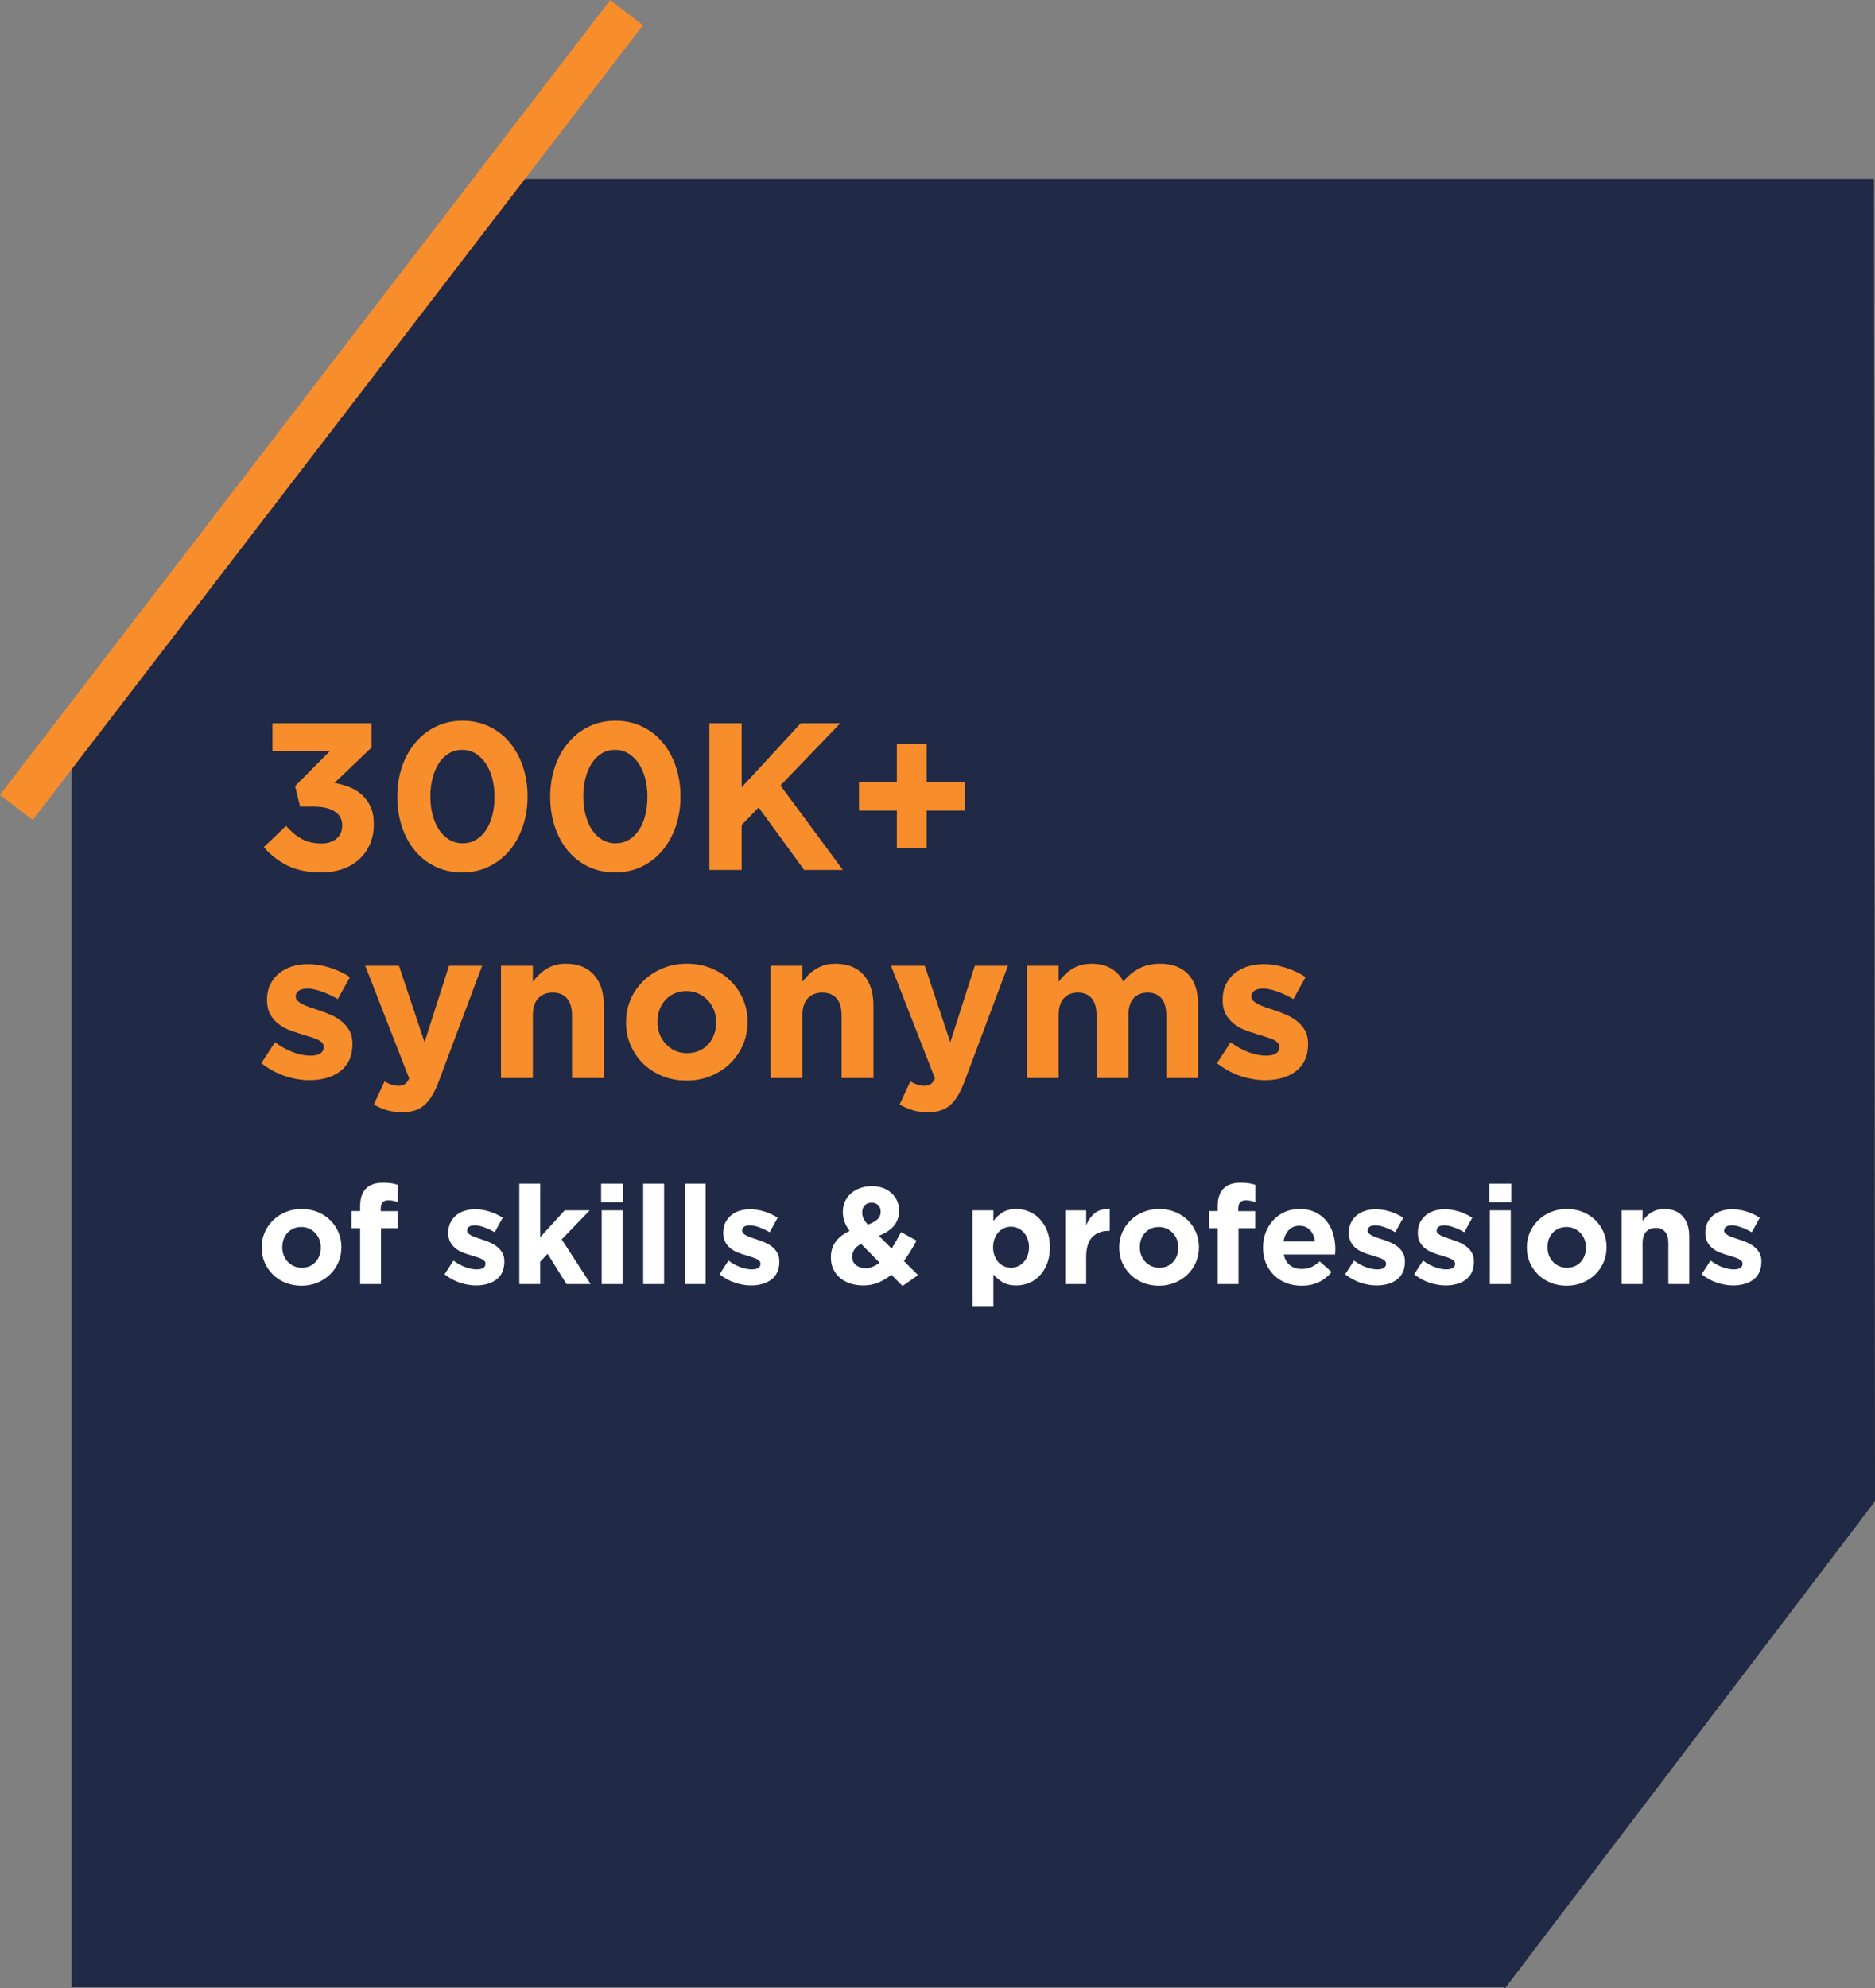 <?xml version="1.0" encoding="UTF-8"?>
<svg xmlns="http://www.w3.org/2000/svg" xmlns:xlink="http://www.w3.org/1999/xlink" width="1000" zoomAndPan="magnify" viewBox="0 0 750 795" height="1060" preserveAspectRatio="xMidYMid meet" version="1.0">
  <rect x="0" y="0" width="750" height="795" fill="#808080" stroke="none"/>
  <defs>
    <g></g>
    <clipPath id="9869e27d39">
      <path d="M 28.668 71.551 L 750 71.551 L 750 795 L 28.668 795 Z M 28.668 71.551 " clip-rule="nonzero"></path>
    </clipPath>
    <clipPath id="0cb4cd0e07">
      <path d="M 189.414 71.551 L 28.668 283.047 L 28.668 794.695 L 601.555 794.695 L 601.555 794.598 L 602.09 795.004 L 750.004 600.34 L 750.004 600.305 L 749.586 71.551 Z M 189.414 71.551 " clip-rule="nonzero"></path>
    </clipPath>
  </defs>
  <g clip-path="url(#9869e27d39)">
    <g clip-path="url(#0cb4cd0e07)">
      <path fill="#202945" d="M 28.668 71.551 L 750 71.551 L 750 795.273 L 28.668 795.273 Z M 28.668 71.551 " fill-opacity="1" fill-rule="nonzero"></path>
    </g>
  </g>
  <path stroke-linecap="butt" transform="matrix(0.457, -0.595, 0.595, 0.457, -0.001, 317.844)" fill="none" stroke-linejoin="miter" d="M -0.003 10.999 L 534.145 10.997 " stroke="#f88d2b" stroke-width="22" stroke-opacity="1" stroke-miterlimit="4"></path>
  <g fill="#f88d2b" fill-opacity="1">
    <g transform="translate(102.357, 347.875)">
      <g>
        <path d="M 26.062 1 C 20.75 1 16.234 0.066 12.516 -1.797 C 8.805 -3.672 5.695 -6.117 3.188 -9.141 L 12.062 -17.594 C 14.07 -15.301 16.18 -13.555 18.391 -12.359 C 20.598 -11.16 23.211 -10.562 26.234 -10.562 C 28.691 -10.562 30.688 -11.203 32.219 -12.484 C 33.758 -13.766 34.531 -15.5 34.531 -17.688 L 34.531 -17.844 C 34.531 -20.25 33.52 -22.094 31.5 -23.375 C 29.488 -24.664 26.672 -25.312 23.047 -25.312 L 17.688 -25.312 L 15.672 -33.516 L 29.672 -47.594 L 6.625 -47.594 L 6.625 -58.656 L 46.25 -58.656 L 46.25 -48.938 L 31.422 -34.781 C 33.43 -34.438 35.375 -33.898 37.25 -33.172 C 39.125 -32.453 40.801 -31.445 42.281 -30.156 C 43.758 -28.875 44.941 -27.27 45.828 -25.344 C 46.723 -23.414 47.172 -21.082 47.172 -18.344 L 47.172 -18.188 C 47.172 -15.395 46.68 -12.836 45.703 -10.516 C 44.734 -8.191 43.336 -6.164 41.516 -4.438 C 39.703 -2.707 37.484 -1.367 34.859 -0.422 C 32.234 0.523 29.301 1 26.062 1 Z M 26.062 1 "></path>
      </g>
    </g>
  </g>
  <g fill="#f88d2b" fill-opacity="1">
    <g transform="translate(154.39, 347.875)">
      <g>
        <path d="M 30.5 1 C 26.594 1 23.031 0.234 19.812 -1.297 C 16.602 -2.836 13.867 -4.961 11.609 -7.672 C 9.348 -10.379 7.602 -13.578 6.375 -17.266 C 5.145 -20.953 4.531 -24.914 4.531 -29.156 L 4.531 -29.328 C 4.531 -33.578 5.156 -37.547 6.406 -41.234 C 7.664 -44.922 9.441 -48.129 11.734 -50.859 C 14.023 -53.598 16.773 -55.75 19.984 -57.312 C 23.191 -58.875 26.754 -59.656 30.672 -59.656 C 34.523 -59.656 38.055 -58.883 41.266 -57.344 C 44.484 -55.812 47.223 -53.691 49.484 -50.984 C 51.742 -48.273 53.5 -45.078 54.75 -41.391 C 56.008 -37.703 56.641 -33.738 56.641 -29.5 L 56.641 -29.328 C 56.641 -25.078 56.008 -21.109 54.75 -17.422 C 53.5 -13.742 51.727 -10.535 49.438 -7.797 C 47.145 -5.055 44.395 -2.906 41.188 -1.344 C 37.977 0.219 34.414 1 30.5 1 Z M 30.672 -10.641 C 32.629 -10.641 34.391 -11.098 35.953 -12.016 C 37.516 -12.941 38.852 -14.227 39.969 -15.875 C 41.082 -17.52 41.93 -19.473 42.516 -21.734 C 43.109 -24.004 43.406 -26.477 43.406 -29.156 L 43.406 -29.328 C 43.406 -32.004 43.098 -34.473 42.484 -36.734 C 41.867 -39.004 40.988 -40.977 39.844 -42.656 C 38.695 -44.332 37.328 -45.645 35.734 -46.594 C 34.141 -47.539 32.395 -48.016 30.5 -48.016 C 28.539 -48.016 26.781 -47.551 25.219 -46.625 C 23.656 -45.707 22.328 -44.426 21.234 -42.781 C 20.148 -41.133 19.301 -39.176 18.688 -36.906 C 18.07 -34.645 17.766 -32.176 17.766 -29.5 L 17.766 -29.328 C 17.766 -26.648 18.07 -24.164 18.688 -21.875 C 19.301 -19.582 20.164 -17.609 21.281 -15.953 C 22.395 -14.305 23.75 -13.008 25.344 -12.062 C 26.938 -11.113 28.711 -10.641 30.672 -10.641 Z M 30.672 -10.641 "></path>
      </g>
    </g>
  </g>
  <g fill="#f88d2b" fill-opacity="1">
    <g transform="translate(215.556, 347.875)">
      <g>
        <path d="M 30.5 1 C 26.594 1 23.031 0.234 19.812 -1.297 C 16.602 -2.836 13.867 -4.961 11.609 -7.672 C 9.348 -10.379 7.602 -13.578 6.375 -17.266 C 5.145 -20.953 4.531 -24.914 4.531 -29.156 L 4.531 -29.328 C 4.531 -33.578 5.156 -37.547 6.406 -41.234 C 7.664 -44.922 9.441 -48.129 11.734 -50.859 C 14.023 -53.598 16.773 -55.75 19.984 -57.312 C 23.191 -58.875 26.754 -59.656 30.672 -59.656 C 34.523 -59.656 38.055 -58.883 41.266 -57.344 C 44.484 -55.812 47.223 -53.691 49.484 -50.984 C 51.742 -48.273 53.5 -45.078 54.75 -41.391 C 56.008 -37.703 56.641 -33.738 56.641 -29.5 L 56.641 -29.328 C 56.641 -25.078 56.008 -21.109 54.75 -17.422 C 53.5 -13.742 51.727 -10.535 49.438 -7.797 C 47.145 -5.055 44.395 -2.906 41.188 -1.344 C 37.977 0.219 34.414 1 30.5 1 Z M 30.672 -10.641 C 32.629 -10.641 34.391 -11.098 35.953 -12.016 C 37.516 -12.941 38.852 -14.227 39.969 -15.875 C 41.082 -17.52 41.93 -19.473 42.516 -21.734 C 43.109 -24.004 43.406 -26.477 43.406 -29.156 L 43.406 -29.328 C 43.406 -32.004 43.098 -34.473 42.484 -36.734 C 41.867 -39.004 40.988 -40.977 39.844 -42.656 C 38.695 -44.332 37.328 -45.645 35.734 -46.594 C 34.141 -47.539 32.395 -48.016 30.5 -48.016 C 28.539 -48.016 26.781 -47.551 25.219 -46.625 C 23.656 -45.707 22.328 -44.426 21.234 -42.781 C 20.148 -41.133 19.301 -39.176 18.688 -36.906 C 18.07 -34.645 17.766 -32.176 17.766 -29.5 L 17.766 -29.328 C 17.766 -26.648 18.07 -24.164 18.688 -21.875 C 19.301 -19.582 20.164 -17.609 21.281 -15.953 C 22.395 -14.305 23.75 -13.008 25.344 -12.062 C 26.938 -11.113 28.711 -10.641 30.672 -10.641 Z M 30.672 -10.641 "></path>
      </g>
    </g>
  </g>
  <g fill="#f88d2b" fill-opacity="1">
    <g transform="translate(276.722, 347.875)">
      <g>
        <path d="M 7.031 -58.656 L 19.938 -58.656 L 19.938 -33.016 L 43.578 -58.656 L 59.406 -58.656 L 35.453 -33.766 L 60.422 0 L 44.922 0 L 26.734 -24.969 L 19.938 -17.938 L 19.938 0 L 7.031 0 Z M 7.031 -58.656 "></path>
      </g>
    </g>
  </g>
  <g fill="#f88d2b" fill-opacity="1">
    <g transform="translate(337.888, 347.875)">
      <g>
        <path d="M 20.859 -23.719 L 5.703 -23.719 L 5.703 -35.281 L 20.859 -35.281 L 20.859 -50.359 L 32.766 -50.359 L 32.766 -35.281 L 47.938 -35.281 L 47.938 -23.719 L 32.766 -23.719 L 32.766 -8.625 L 20.859 -8.625 Z M 20.859 -23.719 "></path>
      </g>
    </g>
  </g>
  <g fill="#f88d2b" fill-opacity="1">
    <g transform="translate(102.357, 431.125)">
      <g>
        <path d="M 21.453 0.844 C 18.266 0.844 15.008 0.297 11.688 -0.797 C 8.363 -1.891 5.191 -3.609 2.172 -5.953 L 7.625 -14.328 C 10.082 -12.535 12.523 -11.191 14.953 -10.297 C 17.391 -9.41 19.664 -8.969 21.781 -8.969 C 23.625 -8.969 24.977 -9.273 25.844 -9.891 C 26.719 -10.504 27.156 -11.312 27.156 -12.312 L 27.156 -12.484 C 27.156 -13.148 26.898 -13.734 26.391 -14.234 C 25.891 -14.742 25.207 -15.18 24.344 -15.547 C 23.477 -15.91 22.484 -16.258 21.359 -16.594 C 20.242 -16.926 19.07 -17.289 17.844 -17.688 C 16.281 -18.125 14.703 -18.664 13.109 -19.312 C 11.516 -19.957 10.078 -20.797 8.797 -21.828 C 7.516 -22.859 6.469 -24.129 5.656 -25.641 C 4.844 -27.148 4.438 -28.992 4.438 -31.172 L 4.438 -31.344 C 4.438 -33.633 4.867 -35.66 5.734 -37.422 C 6.598 -39.18 7.77 -40.672 9.25 -41.891 C 10.738 -43.117 12.473 -44.039 14.453 -44.656 C 16.441 -45.27 18.578 -45.578 20.859 -45.578 C 23.711 -45.578 26.602 -45.113 29.531 -44.188 C 32.469 -43.27 35.164 -42.004 37.625 -40.391 L 32.766 -31.594 C 30.523 -32.875 28.344 -33.891 26.219 -34.641 C 24.102 -35.398 22.234 -35.781 20.609 -35.781 C 19.047 -35.781 17.875 -35.484 17.094 -34.891 C 16.312 -34.305 15.922 -33.57 15.922 -32.688 L 15.922 -32.516 C 15.922 -31.898 16.172 -31.352 16.672 -30.875 C 17.18 -30.406 17.852 -29.957 18.688 -29.531 C 19.52 -29.113 20.484 -28.707 21.578 -28.312 C 22.672 -27.926 23.832 -27.539 25.062 -27.156 C 26.625 -26.645 28.211 -26.039 29.828 -25.344 C 31.453 -24.645 32.906 -23.789 34.188 -22.781 C 35.469 -21.781 36.523 -20.551 37.359 -19.094 C 38.203 -17.645 38.625 -15.891 38.625 -13.828 L 38.625 -13.656 C 38.625 -11.145 38.191 -8.977 37.328 -7.156 C 36.461 -5.344 35.25 -3.848 33.688 -2.672 C 32.125 -1.504 30.297 -0.625 28.203 -0.031 C 26.109 0.551 23.859 0.844 21.453 0.844 Z M 21.453 0.844 "></path>
      </g>
    </g>
  </g>
  <g fill="#f88d2b" fill-opacity="1">
    <g transform="translate(144.419, 431.125)">
      <g>
        <path d="M 35.188 -44.922 L 48.438 -44.922 L 31.172 1.094 C 30.336 3.383 29.441 5.32 28.484 6.906 C 27.535 8.5 26.488 9.797 25.344 10.797 C 24.195 11.805 22.895 12.535 21.438 12.984 C 19.988 13.43 18.316 13.656 16.422 13.656 C 14.078 13.656 12.008 13.375 10.219 12.812 C 8.438 12.258 6.734 11.508 5.109 10.562 L 9.391 1.344 C 10.223 1.844 11.129 2.258 12.109 2.594 C 13.086 2.926 13.992 3.094 14.828 3.094 C 15.953 3.094 16.832 2.883 17.469 2.469 C 18.113 2.051 18.711 1.285 19.266 0.172 L 1.672 -44.922 L 15.172 -44.922 L 25.391 -14.328 Z M 35.188 -44.922 "></path>
      </g>
    </g>
  </g>
  <g fill="#f88d2b" fill-opacity="1">
    <g transform="translate(194.693, 431.125)">
      <g>
        <path d="M 5.703 -44.922 L 18.438 -44.922 L 18.438 -38.547 C 19.164 -39.492 19.961 -40.398 20.828 -41.266 C 21.691 -42.129 22.656 -42.895 23.719 -43.562 C 24.781 -44.238 25.953 -44.77 27.234 -45.156 C 28.516 -45.551 29.969 -45.75 31.594 -45.75 C 36.445 -45.75 40.203 -44.27 42.859 -41.312 C 45.516 -38.352 46.844 -34.273 46.844 -29.078 L 46.844 0 L 34.109 0 L 34.109 -25.062 C 34.109 -28.07 33.438 -30.344 32.094 -31.875 C 30.75 -33.414 28.848 -34.188 26.391 -34.188 C 23.93 -34.188 21.988 -33.414 20.562 -31.875 C 19.145 -30.344 18.438 -28.07 18.438 -25.062 L 18.438 0 L 5.703 0 Z M 5.703 -44.922 "></path>
      </g>
    </g>
  </g>
  <g fill="#f88d2b" fill-opacity="1">
    <g transform="translate(246.893, 431.125)">
      <g>
        <path d="M 27.734 1 C 24.273 1 21.062 0.398 18.094 -0.797 C 15.133 -1.992 12.578 -3.641 10.422 -5.734 C 8.273 -7.828 6.586 -10.285 5.359 -13.109 C 4.129 -15.93 3.516 -18.961 3.516 -22.203 L 3.516 -22.375 C 3.516 -25.613 4.129 -28.645 5.359 -31.469 C 6.586 -34.289 8.289 -36.758 10.469 -38.875 C 12.656 -41 15.227 -42.676 18.188 -43.906 C 21.145 -45.133 24.383 -45.75 27.906 -45.75 C 31.363 -45.75 34.57 -45.148 37.531 -43.953 C 40.5 -42.754 43.055 -41.102 45.203 -39 C 47.359 -36.906 49.051 -34.445 50.281 -31.625 C 51.508 -28.812 52.125 -25.785 52.125 -22.547 L 52.125 -22.375 C 52.125 -19.133 51.508 -16.102 50.281 -13.281 C 49.051 -10.457 47.348 -7.984 45.172 -5.859 C 42.992 -3.742 40.422 -2.07 37.453 -0.844 C 34.492 0.383 31.254 1 27.734 1 Z M 27.906 -9.969 C 29.75 -9.969 31.379 -10.289 32.797 -10.938 C 34.223 -11.582 35.438 -12.461 36.438 -13.578 C 37.445 -14.691 38.219 -15.988 38.75 -17.469 C 39.281 -18.945 39.547 -20.523 39.547 -22.203 L 39.547 -22.375 C 39.547 -24.051 39.266 -25.629 38.703 -27.109 C 38.148 -28.586 37.344 -29.898 36.281 -31.047 C 35.219 -32.191 33.957 -33.098 32.5 -33.766 C 31.051 -34.441 29.461 -34.781 27.734 -34.781 C 25.891 -34.781 24.254 -34.457 22.828 -33.812 C 21.41 -33.164 20.195 -32.285 19.188 -31.172 C 18.188 -30.055 17.422 -28.758 16.891 -27.281 C 16.359 -25.801 16.094 -24.223 16.094 -22.547 L 16.094 -22.375 C 16.094 -20.695 16.367 -19.117 16.922 -17.641 C 17.484 -16.16 18.297 -14.848 19.359 -13.703 C 20.422 -12.555 21.66 -11.645 23.078 -10.969 C 24.504 -10.301 26.113 -9.969 27.906 -9.969 Z M 27.906 -9.969 "></path>
      </g>
    </g>
  </g>
  <g fill="#f88d2b" fill-opacity="1">
    <g transform="translate(302.529, 431.125)">
      <g>
        <path d="M 5.703 -44.922 L 18.438 -44.922 L 18.438 -38.547 C 19.164 -39.492 19.961 -40.398 20.828 -41.266 C 21.691 -42.129 22.656 -42.895 23.719 -43.562 C 24.781 -44.238 25.953 -44.77 27.234 -45.156 C 28.516 -45.551 29.969 -45.75 31.594 -45.75 C 36.445 -45.75 40.203 -44.27 42.859 -41.312 C 45.516 -38.352 46.844 -34.273 46.844 -29.078 L 46.844 0 L 34.109 0 L 34.109 -25.062 C 34.109 -28.07 33.438 -30.344 32.094 -31.875 C 30.75 -33.414 28.848 -34.188 26.391 -34.188 C 23.93 -34.188 21.988 -33.414 20.562 -31.875 C 19.145 -30.344 18.438 -28.07 18.438 -25.062 L 18.438 0 L 5.703 0 Z M 5.703 -44.922 "></path>
      </g>
    </g>
  </g>
  <g fill="#f88d2b" fill-opacity="1">
    <g transform="translate(354.73, 431.125)">
      <g>
        <path d="M 35.188 -44.922 L 48.438 -44.922 L 31.172 1.094 C 30.336 3.383 29.441 5.32 28.484 6.906 C 27.535 8.5 26.488 9.797 25.344 10.797 C 24.195 11.805 22.895 12.535 21.438 12.984 C 19.988 13.43 18.316 13.656 16.422 13.656 C 14.078 13.656 12.008 13.375 10.219 12.812 C 8.438 12.258 6.734 11.508 5.109 10.562 L 9.391 1.344 C 10.223 1.844 11.129 2.258 12.109 2.594 C 13.086 2.926 13.992 3.094 14.828 3.094 C 15.953 3.094 16.832 2.883 17.469 2.469 C 18.113 2.051 18.711 1.285 19.266 0.172 L 1.672 -44.922 L 15.172 -44.922 L 25.391 -14.328 Z M 35.188 -44.922 "></path>
      </g>
    </g>
  </g>
  <g fill="#f88d2b" fill-opacity="1">
    <g transform="translate(405.003, 431.125)">
      <g>
        <path d="M 5.703 -44.922 L 18.438 -44.922 L 18.438 -38.547 C 19.164 -39.492 19.961 -40.398 20.828 -41.266 C 21.691 -42.129 22.656 -42.895 23.719 -43.562 C 24.781 -44.238 25.969 -44.77 27.281 -45.156 C 28.594 -45.551 30.055 -45.75 31.672 -45.75 C 34.629 -45.75 37.18 -45.133 39.328 -43.906 C 41.484 -42.676 43.148 -40.914 44.328 -38.625 C 46.285 -40.977 48.461 -42.754 50.859 -43.953 C 53.266 -45.148 56.004 -45.75 59.078 -45.75 C 63.828 -45.75 67.539 -44.352 70.219 -41.562 C 72.906 -38.77 74.25 -34.664 74.25 -29.25 L 74.25 0 L 61.5 0 L 61.5 -25.062 C 61.5 -28.07 60.859 -30.344 59.578 -31.875 C 58.297 -33.414 56.453 -34.188 54.047 -34.188 C 51.648 -34.188 49.766 -33.414 48.391 -31.875 C 47.023 -30.344 46.344 -28.07 46.344 -25.062 L 46.344 0 L 33.609 0 L 33.609 -25.062 C 33.609 -28.07 32.961 -30.344 31.672 -31.875 C 30.391 -33.414 28.547 -34.188 26.141 -34.188 C 23.742 -34.188 21.859 -33.414 20.484 -31.875 C 19.117 -30.344 18.438 -28.07 18.438 -25.062 L 18.438 0 L 5.703 0 Z M 5.703 -44.922 "></path>
      </g>
    </g>
  </g>
  <g fill="#f88d2b" fill-opacity="1">
    <g transform="translate(484.602, 431.125)">
      <g>
        <path d="M 21.453 0.844 C 18.266 0.844 15.008 0.297 11.688 -0.797 C 8.363 -1.891 5.191 -3.609 2.172 -5.953 L 7.625 -14.328 C 10.082 -12.535 12.523 -11.191 14.953 -10.297 C 17.391 -9.41 19.664 -8.969 21.781 -8.969 C 23.625 -8.969 24.977 -9.273 25.844 -9.891 C 26.719 -10.504 27.156 -11.312 27.156 -12.312 L 27.156 -12.484 C 27.156 -13.148 26.898 -13.734 26.391 -14.234 C 25.891 -14.742 25.207 -15.18 24.344 -15.547 C 23.477 -15.91 22.484 -16.258 21.359 -16.594 C 20.242 -16.926 19.07 -17.289 17.844 -17.688 C 16.281 -18.125 14.703 -18.664 13.109 -19.312 C 11.516 -19.957 10.078 -20.797 8.797 -21.828 C 7.516 -22.859 6.469 -24.129 5.656 -25.641 C 4.844 -27.148 4.438 -28.992 4.438 -31.172 L 4.438 -31.344 C 4.438 -33.633 4.867 -35.66 5.734 -37.422 C 6.598 -39.18 7.77 -40.672 9.25 -41.891 C 10.738 -43.117 12.473 -44.039 14.453 -44.656 C 16.441 -45.27 18.578 -45.578 20.859 -45.578 C 23.711 -45.578 26.602 -45.113 29.531 -44.188 C 32.469 -43.27 35.164 -42.004 37.625 -40.391 L 32.766 -31.594 C 30.523 -32.875 28.344 -33.891 26.219 -34.641 C 24.102 -35.398 22.234 -35.781 20.609 -35.781 C 19.047 -35.781 17.875 -35.484 17.094 -34.891 C 16.312 -34.305 15.922 -33.57 15.922 -32.688 L 15.922 -32.516 C 15.922 -31.898 16.172 -31.352 16.672 -30.875 C 17.18 -30.406 17.852 -29.957 18.688 -29.531 C 19.52 -29.113 20.484 -28.707 21.578 -28.312 C 22.672 -27.926 23.832 -27.539 25.062 -27.156 C 26.625 -26.645 28.211 -26.039 29.828 -25.344 C 31.453 -24.645 32.906 -23.789 34.188 -22.781 C 35.469 -21.781 36.523 -20.551 37.359 -19.094 C 38.203 -17.645 38.625 -15.891 38.625 -13.828 L 38.625 -13.656 C 38.625 -11.145 38.191 -8.977 37.328 -7.156 C 36.461 -5.344 35.25 -3.848 33.688 -2.672 C 32.125 -1.504 30.297 -0.625 28.203 -0.031 C 26.109 0.551 23.859 0.844 21.453 0.844 Z M 21.453 0.844 "></path>
      </g>
    </g>
  </g>
  <g fill="#ffffff" fill-opacity="1">
    <g transform="translate(102.357, 513.505)">
      <g>
        <path d="M 18.203 0.656 C 15.93 0.656 13.82 0.266 11.875 -0.516 C 9.938 -1.305 8.258 -2.391 6.844 -3.766 C 5.438 -5.141 4.328 -6.754 3.516 -8.609 C 2.711 -10.461 2.312 -12.453 2.312 -14.578 L 2.312 -14.688 C 2.312 -16.812 2.711 -18.801 3.516 -20.656 C 4.328 -22.508 5.445 -24.129 6.875 -25.516 C 8.301 -26.91 9.984 -28.008 11.922 -28.812 C 13.867 -29.625 16 -30.031 18.312 -30.031 C 20.582 -30.031 22.691 -29.633 24.641 -28.844 C 26.586 -28.062 28.266 -26.984 29.672 -25.609 C 31.086 -24.234 32.195 -22.617 33 -20.766 C 33.801 -18.91 34.203 -16.922 34.203 -14.797 L 34.203 -14.688 C 34.203 -12.562 33.801 -10.57 33 -8.719 C 32.195 -6.863 31.078 -5.238 29.641 -3.844 C 28.211 -2.457 26.523 -1.359 24.578 -0.547 C 22.641 0.254 20.516 0.656 18.203 0.656 Z M 18.312 -6.547 C 19.52 -6.547 20.594 -6.754 21.531 -7.172 C 22.469 -7.598 23.266 -8.176 23.922 -8.906 C 24.586 -9.645 25.094 -10.5 25.438 -11.469 C 25.781 -12.438 25.953 -13.473 25.953 -14.578 L 25.953 -14.688 C 25.953 -15.781 25.77 -16.812 25.406 -17.781 C 25.039 -18.758 24.508 -19.625 23.812 -20.375 C 23.113 -21.125 22.285 -21.719 21.328 -22.156 C 20.379 -22.602 19.336 -22.828 18.203 -22.828 C 16.992 -22.828 15.922 -22.613 14.984 -22.188 C 14.047 -21.77 13.25 -21.191 12.594 -20.453 C 11.938 -19.723 11.43 -18.867 11.078 -17.891 C 10.734 -16.922 10.562 -15.891 10.562 -14.797 L 10.562 -14.688 C 10.562 -13.582 10.742 -12.547 11.109 -11.578 C 11.473 -10.609 12.004 -9.742 12.703 -8.984 C 13.398 -8.234 14.219 -7.641 15.156 -7.203 C 16.094 -6.766 17.145 -6.547 18.312 -6.547 Z M 18.312 -6.547 "></path>
      </g>
    </g>
  </g>
  <g fill="#ffffff" fill-opacity="1">
    <g transform="translate(138.874, 513.505)">
      <g>
        <path d="M 5.172 -22.328 L 1.703 -22.328 L 1.703 -29.203 L 5.172 -29.203 L 5.172 -31.078 C 5.172 -34.266 5.957 -36.645 7.531 -38.219 C 9.07 -39.758 11.328 -40.531 14.297 -40.531 C 15.617 -40.531 16.742 -40.457 17.672 -40.312 C 18.609 -40.164 19.461 -39.961 20.234 -39.703 L 20.234 -32.781 C 19.617 -33 19.016 -33.172 18.422 -33.297 C 17.836 -33.43 17.176 -33.5 16.438 -33.5 C 14.426 -33.5 13.422 -32.438 13.422 -30.312 L 13.422 -29.156 L 20.188 -29.156 L 20.188 -22.328 L 13.531 -22.328 L 13.531 0 L 5.172 0 Z M 5.172 -22.328 "></path>
      </g>
    </g>
  </g>
  <g fill="#ffffff" fill-opacity="1">
    <g transform="translate(159.883, 513.505)">
      <g></g>
    </g>
  </g>
  <g fill="#ffffff" fill-opacity="1">
    <g transform="translate(176.382, 513.505)">
      <g>
        <path d="M 14.078 0.547 C 11.984 0.547 9.848 0.191 7.672 -0.516 C 5.492 -1.234 3.414 -2.363 1.438 -3.906 L 5 -9.406 C 6.613 -8.227 8.219 -7.348 9.812 -6.766 C 11.406 -6.18 12.898 -5.891 14.297 -5.891 C 15.504 -5.891 16.391 -6.086 16.953 -6.484 C 17.523 -6.891 17.812 -7.422 17.812 -8.078 L 17.812 -8.188 C 17.812 -8.633 17.645 -9.02 17.312 -9.344 C 16.988 -9.676 16.539 -9.961 15.969 -10.203 C 15.406 -10.441 14.754 -10.672 14.016 -10.891 C 13.285 -11.109 12.52 -11.348 11.719 -11.609 C 10.688 -11.898 9.648 -12.254 8.609 -12.672 C 7.566 -13.098 6.625 -13.648 5.781 -14.328 C 4.938 -15.004 4.25 -15.836 3.719 -16.828 C 3.188 -17.816 2.922 -19.023 2.922 -20.453 L 2.922 -20.562 C 2.922 -22.07 3.203 -23.406 3.766 -24.562 C 4.336 -25.719 5.109 -26.695 6.078 -27.5 C 7.047 -28.301 8.18 -28.906 9.484 -29.312 C 10.785 -29.719 12.188 -29.922 13.688 -29.922 C 15.562 -29.922 17.461 -29.617 19.391 -29.016 C 21.316 -28.41 23.082 -27.578 24.688 -26.516 L 21.5 -20.734 C 20.039 -21.578 18.613 -22.242 17.219 -22.734 C 15.82 -23.234 14.594 -23.484 13.531 -23.484 C 12.5 -23.484 11.727 -23.289 11.219 -22.906 C 10.707 -22.52 10.453 -22.035 10.453 -21.453 L 10.453 -21.344 C 10.453 -20.938 10.613 -20.578 10.938 -20.266 C 11.27 -19.953 11.711 -19.656 12.266 -19.375 C 12.816 -19.102 13.445 -18.836 14.156 -18.578 C 14.875 -18.328 15.633 -18.07 16.438 -17.812 C 17.469 -17.488 18.516 -17.098 19.578 -16.641 C 20.641 -16.18 21.594 -15.617 22.438 -14.953 C 23.281 -14.297 23.977 -13.488 24.531 -12.531 C 25.082 -11.582 25.359 -10.43 25.359 -9.078 L 25.359 -8.969 C 25.359 -7.312 25.07 -5.891 24.5 -4.703 C 23.938 -3.516 23.141 -2.535 22.109 -1.766 C 21.078 -0.992 19.875 -0.414 18.5 -0.031 C 17.125 0.352 15.648 0.547 14.078 0.547 Z M 14.078 0.547 "></path>
      </g>
    </g>
  </g>
  <g fill="#ffffff" fill-opacity="1">
    <g transform="translate(203.99, 513.505)">
      <g>
        <path d="M 3.734 -40.156 L 12.094 -40.156 L 12.094 -18.75 L 21.891 -29.484 L 31.906 -29.484 L 20.688 -17.875 L 32.281 0 L 22.609 0 L 15.062 -12.094 L 12.094 -8.969 L 12.094 0 L 3.734 0 Z M 3.734 -40.156 "></path>
      </g>
    </g>
  </g>
  <g fill="#ffffff" fill-opacity="1">
    <g transform="translate(236.547, 513.505)">
      <g>
        <path d="M 3.906 -40.156 L 12.703 -40.156 L 12.703 -32.719 L 3.906 -32.719 Z M 4.125 -29.484 L 12.484 -29.484 L 12.484 0 L 4.125 0 Z M 4.125 -29.484 "></path>
      </g>
    </g>
  </g>
  <g fill="#ffffff" fill-opacity="1">
    <g transform="translate(253.156, 513.505)">
      <g>
        <path d="M 4.125 -40.156 L 12.484 -40.156 L 12.484 0 L 4.125 0 Z M 4.125 -40.156 "></path>
      </g>
    </g>
  </g>
  <g fill="#ffffff" fill-opacity="1">
    <g transform="translate(269.765, 513.505)">
      <g>
        <path d="M 4.125 -40.156 L 12.484 -40.156 L 12.484 0 L 4.125 0 Z M 4.125 -40.156 "></path>
      </g>
    </g>
  </g>
  <g fill="#ffffff" fill-opacity="1">
    <g transform="translate(286.374, 513.505)">
      <g>
        <path d="M 14.078 0.547 C 11.984 0.547 9.848 0.191 7.672 -0.516 C 5.492 -1.234 3.414 -2.363 1.438 -3.906 L 5 -9.406 C 6.613 -8.227 8.219 -7.348 9.812 -6.766 C 11.406 -6.18 12.898 -5.891 14.297 -5.891 C 15.504 -5.891 16.391 -6.086 16.953 -6.484 C 17.523 -6.891 17.812 -7.422 17.812 -8.078 L 17.812 -8.188 C 17.812 -8.633 17.645 -9.02 17.312 -9.344 C 16.988 -9.676 16.539 -9.961 15.969 -10.203 C 15.406 -10.441 14.754 -10.672 14.016 -10.891 C 13.285 -11.109 12.52 -11.348 11.719 -11.609 C 10.688 -11.898 9.648 -12.254 8.609 -12.672 C 7.566 -13.098 6.625 -13.648 5.781 -14.328 C 4.938 -15.004 4.25 -15.836 3.719 -16.828 C 3.188 -17.816 2.922 -19.023 2.922 -20.453 L 2.922 -20.562 C 2.922 -22.07 3.203 -23.406 3.766 -24.562 C 4.336 -25.719 5.109 -26.695 6.078 -27.5 C 7.047 -28.301 8.18 -28.906 9.484 -29.312 C 10.785 -29.719 12.188 -29.922 13.688 -29.922 C 15.562 -29.922 17.461 -29.617 19.391 -29.016 C 21.316 -28.41 23.082 -27.578 24.688 -26.516 L 21.5 -20.734 C 20.039 -21.578 18.613 -22.242 17.219 -22.734 C 15.82 -23.234 14.594 -23.484 13.531 -23.484 C 12.5 -23.484 11.727 -23.289 11.219 -22.906 C 10.707 -22.52 10.453 -22.035 10.453 -21.453 L 10.453 -21.344 C 10.453 -20.938 10.613 -20.578 10.938 -20.266 C 11.27 -19.953 11.711 -19.656 12.266 -19.375 C 12.816 -19.102 13.445 -18.836 14.156 -18.578 C 14.875 -18.328 15.633 -18.07 16.438 -17.812 C 17.469 -17.488 18.516 -17.098 19.578 -16.641 C 20.641 -16.18 21.594 -15.617 22.438 -14.953 C 23.281 -14.297 23.977 -13.488 24.531 -12.531 C 25.082 -11.582 25.359 -10.43 25.359 -9.078 L 25.359 -8.969 C 25.359 -7.312 25.07 -5.891 24.5 -4.703 C 23.938 -3.516 23.141 -2.535 22.109 -1.766 C 21.078 -0.992 19.875 -0.414 18.5 -0.031 C 17.125 0.352 15.648 0.547 14.078 0.547 Z M 14.078 0.547 "></path>
      </g>
    </g>
  </g>
  <g fill="#ffffff" fill-opacity="1">
    <g transform="translate(313.982, 513.505)">
      <g></g>
    </g>
  </g>
  <g fill="#ffffff" fill-opacity="1">
    <g transform="translate(330.481, 513.505)">
      <g>
        <path d="M 26.062 -3.734 C 24.488 -2.453 22.773 -1.414 20.922 -0.625 C 19.078 0.156 17.035 0.547 14.797 0.547 C 12.961 0.547 11.254 0.289 9.672 -0.219 C 8.098 -0.727 6.734 -1.469 5.578 -2.438 C 4.422 -3.414 3.516 -4.582 2.859 -5.938 C 2.203 -7.289 1.875 -8.832 1.875 -10.562 L 1.875 -10.672 C 1.875 -13.129 2.516 -15.227 3.797 -16.969 C 5.078 -18.707 6.926 -20.129 9.344 -21.234 C 8.395 -22.547 7.707 -23.828 7.281 -25.078 C 6.863 -26.328 6.656 -27.613 6.656 -28.938 L 6.656 -29.047 C 6.656 -30.359 6.91 -31.617 7.422 -32.828 C 7.93 -34.047 8.68 -35.117 9.672 -36.047 C 10.672 -36.984 11.895 -37.734 13.344 -38.297 C 14.789 -38.867 16.445 -39.156 18.312 -39.156 C 19.969 -39.156 21.453 -38.906 22.766 -38.406 C 24.086 -37.914 25.223 -37.227 26.172 -36.344 C 27.129 -35.469 27.863 -34.441 28.375 -33.266 C 28.895 -32.098 29.156 -30.836 29.156 -29.484 L 29.156 -29.375 C 29.156 -28.082 28.961 -26.914 28.578 -25.875 C 28.191 -24.832 27.641 -23.906 26.922 -23.094 C 26.203 -22.289 25.348 -21.578 24.359 -20.953 C 23.367 -20.328 22.27 -19.781 21.062 -19.312 L 26.188 -14.188 C 26.801 -15.176 27.422 -16.227 28.047 -17.344 C 28.672 -18.469 29.297 -19.617 29.922 -20.797 L 36.141 -17.375 C 35.398 -16.02 34.609 -14.645 33.766 -13.25 C 32.922 -11.863 32.023 -10.523 31.078 -9.234 L 36.734 -3.578 L 30.531 0.766 Z M 16.672 -23.766 C 18.348 -24.379 19.617 -25.082 20.484 -25.875 C 21.348 -26.664 21.781 -27.664 21.781 -28.875 L 21.781 -28.984 C 21.781 -30.086 21.441 -30.957 20.766 -31.594 C 20.086 -32.238 19.219 -32.562 18.156 -32.562 C 17.008 -32.562 16.098 -32.203 15.422 -31.484 C 14.742 -30.773 14.406 -29.832 14.406 -28.656 L 14.406 -28.547 C 14.406 -27.703 14.578 -26.922 14.922 -26.203 C 15.273 -25.492 15.859 -24.68 16.672 -23.766 Z M 15.781 -6.375 C 16.738 -6.375 17.68 -6.566 18.609 -6.953 C 19.547 -7.336 20.457 -7.879 21.344 -8.578 L 13.969 -16.062 C 12.688 -15.395 11.77 -14.625 11.219 -13.75 C 10.664 -12.875 10.391 -11.957 10.391 -11 L 10.391 -10.891 C 10.391 -9.535 10.895 -8.441 11.906 -7.609 C 12.914 -6.785 14.207 -6.375 15.781 -6.375 Z M 15.781 -6.375 "></path>
      </g>
    </g>
  </g>
  <g fill="#ffffff" fill-opacity="1">
    <g transform="translate(368.758, 513.505)">
      <g></g>
    </g>
  </g>
  <g fill="#ffffff" fill-opacity="1">
    <g transform="translate(385.257, 513.505)">
      <g>
        <path d="M 3.734 -29.484 L 12.094 -29.484 L 12.094 -25.25 C 13.125 -26.633 14.363 -27.773 15.812 -28.672 C 17.258 -29.578 19.082 -30.031 21.281 -30.031 C 23.008 -30.031 24.676 -29.695 26.281 -29.031 C 27.895 -28.375 29.328 -27.395 30.578 -26.094 C 31.828 -24.789 32.828 -23.195 33.578 -21.312 C 34.328 -19.426 34.703 -17.254 34.703 -14.797 L 34.703 -14.688 C 34.703 -12.227 34.328 -10.051 33.578 -8.156 C 32.828 -6.27 31.836 -4.676 30.609 -3.375 C 29.379 -2.082 27.957 -1.102 26.344 -0.438 C 24.727 0.219 23.039 0.547 21.281 0.547 C 19.051 0.547 17.207 0.109 15.75 -0.766 C 14.301 -1.648 13.082 -2.676 12.094 -3.844 L 12.094 8.797 L 3.734 8.797 Z M 19.141 -6.547 C 20.129 -6.547 21.051 -6.738 21.906 -7.125 C 22.77 -7.508 23.531 -8.055 24.188 -8.766 C 24.852 -9.484 25.379 -10.336 25.766 -11.328 C 26.148 -12.316 26.344 -13.438 26.344 -14.688 L 26.344 -14.797 C 26.344 -16.004 26.148 -17.113 25.766 -18.125 C 25.379 -19.133 24.852 -19.992 24.188 -20.703 C 23.531 -21.422 22.77 -21.973 21.906 -22.359 C 21.051 -22.742 20.129 -22.938 19.141 -22.938 C 18.148 -22.938 17.223 -22.742 16.359 -22.359 C 15.492 -21.973 14.738 -21.422 14.094 -20.703 C 13.457 -19.992 12.945 -19.133 12.562 -18.125 C 12.176 -17.113 11.984 -16.004 11.984 -14.797 L 11.984 -14.688 C 11.984 -13.477 12.176 -12.367 12.562 -11.359 C 12.945 -10.348 13.457 -9.484 14.094 -8.766 C 14.738 -8.055 15.492 -7.508 16.359 -7.125 C 17.223 -6.738 18.148 -6.547 19.141 -6.547 Z M 19.141 -6.547 "></path>
      </g>
    </g>
  </g>
  <g fill="#ffffff" fill-opacity="1">
    <g transform="translate(422.379, 513.505)">
      <g>
        <path d="M 3.734 -29.484 L 12.094 -29.484 L 12.094 -23.547 C 12.938 -25.555 14.094 -27.164 15.562 -28.375 C 17.031 -29.582 19.008 -30.133 21.5 -30.031 L 21.5 -21.281 L 21.062 -21.281 C 18.281 -21.281 16.086 -20.438 14.484 -18.75 C 12.891 -17.062 12.094 -14.441 12.094 -10.891 L 12.094 0 L 3.734 0 Z M 3.734 -29.484 "></path>
      </g>
    </g>
  </g>
  <g fill="#ffffff" fill-opacity="1">
    <g transform="translate(445.367, 513.505)">
      <g>
        <path d="M 18.203 0.656 C 15.93 0.656 13.82 0.266 11.875 -0.516 C 9.938 -1.305 8.258 -2.391 6.844 -3.766 C 5.438 -5.141 4.328 -6.754 3.516 -8.609 C 2.711 -10.461 2.312 -12.453 2.312 -14.578 L 2.312 -14.688 C 2.312 -16.812 2.711 -18.801 3.516 -20.656 C 4.328 -22.508 5.445 -24.129 6.875 -25.516 C 8.301 -26.91 9.984 -28.008 11.922 -28.812 C 13.867 -29.625 16 -30.031 18.312 -30.031 C 20.582 -30.031 22.691 -29.633 24.641 -28.844 C 26.586 -28.062 28.266 -26.984 29.672 -25.609 C 31.086 -24.234 32.195 -22.617 33 -20.766 C 33.801 -18.91 34.203 -16.922 34.203 -14.797 L 34.203 -14.688 C 34.203 -12.562 33.801 -10.57 33 -8.719 C 32.195 -6.863 31.078 -5.238 29.641 -3.844 C 28.211 -2.457 26.523 -1.359 24.578 -0.547 C 22.641 0.254 20.516 0.656 18.203 0.656 Z M 18.312 -6.547 C 19.52 -6.547 20.594 -6.754 21.531 -7.172 C 22.469 -7.598 23.266 -8.176 23.922 -8.906 C 24.586 -9.645 25.094 -10.5 25.438 -11.469 C 25.781 -12.438 25.953 -13.473 25.953 -14.578 L 25.953 -14.688 C 25.953 -15.781 25.77 -16.812 25.406 -17.781 C 25.039 -18.758 24.508 -19.625 23.812 -20.375 C 23.113 -21.125 22.285 -21.719 21.328 -22.156 C 20.379 -22.602 19.336 -22.828 18.203 -22.828 C 16.992 -22.828 15.922 -22.613 14.984 -22.188 C 14.047 -21.77 13.25 -21.191 12.594 -20.453 C 11.938 -19.723 11.43 -18.867 11.078 -17.891 C 10.734 -16.922 10.562 -15.891 10.562 -14.797 L 10.562 -14.688 C 10.562 -13.582 10.742 -12.547 11.109 -11.578 C 11.473 -10.609 12.004 -9.742 12.703 -8.984 C 13.398 -8.234 14.219 -7.641 15.156 -7.203 C 16.094 -6.766 17.145 -6.547 18.312 -6.547 Z M 18.312 -6.547 "></path>
      </g>
    </g>
  </g>
  <g fill="#ffffff" fill-opacity="1">
    <g transform="translate(481.885, 513.505)">
      <g>
        <path d="M 5.172 -22.328 L 1.703 -22.328 L 1.703 -29.203 L 5.172 -29.203 L 5.172 -31.078 C 5.172 -34.266 5.957 -36.645 7.531 -38.219 C 9.07 -39.758 11.328 -40.531 14.297 -40.531 C 15.617 -40.531 16.742 -40.457 17.672 -40.312 C 18.609 -40.164 19.461 -39.961 20.234 -39.703 L 20.234 -32.781 C 19.617 -33 19.016 -33.172 18.422 -33.297 C 17.836 -33.43 17.176 -33.5 16.438 -33.5 C 14.426 -33.5 13.422 -32.438 13.422 -30.312 L 13.422 -29.156 L 20.188 -29.156 L 20.188 -22.328 L 13.531 -22.328 L 13.531 0 L 5.172 0 Z M 5.172 -22.328 "></path>
      </g>
    </g>
  </g>
  <g fill="#ffffff" fill-opacity="1">
    <g transform="translate(502.893, 513.505)">
      <g>
        <path d="M 17.703 0.656 C 15.504 0.656 13.461 0.289 11.578 -0.438 C 9.691 -1.176 8.062 -2.223 6.688 -3.578 C 5.312 -4.93 4.238 -6.535 3.469 -8.391 C 2.695 -10.242 2.312 -12.305 2.312 -14.578 L 2.312 -14.688 C 2.312 -16.77 2.664 -18.75 3.375 -20.625 C 4.094 -22.5 5.094 -24.129 6.375 -25.516 C 7.664 -26.91 9.195 -28.008 10.969 -28.812 C 12.75 -29.625 14.723 -30.031 16.891 -30.031 C 19.336 -30.031 21.457 -29.586 23.25 -28.703 C 25.051 -27.828 26.547 -26.645 27.734 -25.156 C 28.93 -23.676 29.812 -21.973 30.375 -20.047 C 30.945 -18.117 31.234 -16.113 31.234 -14.031 C 31.234 -13.695 31.223 -13.348 31.203 -12.984 C 31.191 -12.617 31.164 -12.234 31.125 -11.828 L 10.609 -11.828 C 11.016 -9.922 11.848 -8.477 13.109 -7.5 C 14.379 -6.531 15.945 -6.047 17.812 -6.047 C 19.207 -6.047 20.453 -6.285 21.547 -6.766 C 22.648 -7.242 23.789 -8.016 24.969 -9.078 L 29.75 -4.844 C 28.363 -3.113 26.676 -1.766 24.688 -0.797 C 22.707 0.172 20.379 0.656 17.703 0.656 Z M 23.094 -17.047 C 22.844 -18.922 22.188 -20.43 21.125 -21.578 C 20.062 -22.734 18.648 -23.312 16.891 -23.312 C 15.129 -23.312 13.707 -22.742 12.625 -21.609 C 11.539 -20.473 10.832 -18.953 10.5 -17.047 Z M 23.094 -17.047 "></path>
      </g>
    </g>
  </g>
  <g fill="#ffffff" fill-opacity="1">
    <g transform="translate(536.606, 513.505)">
      <g>
        <path d="M 14.078 0.547 C 11.984 0.547 9.848 0.191 7.672 -0.516 C 5.492 -1.234 3.414 -2.363 1.438 -3.906 L 5 -9.406 C 6.613 -8.227 8.219 -7.348 9.812 -6.766 C 11.406 -6.18 12.898 -5.891 14.297 -5.891 C 15.504 -5.891 16.391 -6.086 16.953 -6.484 C 17.523 -6.891 17.812 -7.422 17.812 -8.078 L 17.812 -8.188 C 17.812 -8.633 17.645 -9.02 17.312 -9.344 C 16.988 -9.676 16.539 -9.961 15.969 -10.203 C 15.406 -10.441 14.754 -10.672 14.016 -10.891 C 13.285 -11.109 12.52 -11.348 11.719 -11.609 C 10.688 -11.898 9.648 -12.254 8.609 -12.672 C 7.566 -13.098 6.625 -13.648 5.781 -14.328 C 4.938 -15.004 4.25 -15.836 3.719 -16.828 C 3.188 -17.816 2.922 -19.023 2.922 -20.453 L 2.922 -20.562 C 2.922 -22.07 3.203 -23.406 3.766 -24.562 C 4.336 -25.719 5.109 -26.695 6.078 -27.5 C 7.047 -28.301 8.18 -28.906 9.484 -29.312 C 10.785 -29.719 12.188 -29.922 13.688 -29.922 C 15.562 -29.922 17.461 -29.617 19.391 -29.016 C 21.316 -28.41 23.082 -27.578 24.688 -26.516 L 21.5 -20.734 C 20.039 -21.578 18.613 -22.242 17.219 -22.734 C 15.82 -23.234 14.594 -23.484 13.531 -23.484 C 12.5 -23.484 11.727 -23.289 11.219 -22.906 C 10.707 -22.52 10.453 -22.035 10.453 -21.453 L 10.453 -21.344 C 10.453 -20.938 10.613 -20.578 10.938 -20.266 C 11.27 -19.953 11.711 -19.656 12.266 -19.375 C 12.816 -19.102 13.445 -18.836 14.156 -18.578 C 14.875 -18.328 15.633 -18.07 16.438 -17.812 C 17.469 -17.488 18.516 -17.098 19.578 -16.641 C 20.641 -16.18 21.594 -15.617 22.438 -14.953 C 23.281 -14.297 23.977 -13.488 24.531 -12.531 C 25.082 -11.582 25.359 -10.43 25.359 -9.078 L 25.359 -8.969 C 25.359 -7.312 25.07 -5.891 24.5 -4.703 C 23.938 -3.516 23.141 -2.535 22.109 -1.766 C 21.078 -0.992 19.875 -0.414 18.5 -0.031 C 17.125 0.352 15.648 0.547 14.078 0.547 Z M 14.078 0.547 "></path>
      </g>
    </g>
  </g>
  <g fill="#ffffff" fill-opacity="1">
    <g transform="translate(564.214, 513.505)">
      <g>
        <path d="M 14.078 0.547 C 11.984 0.547 9.848 0.191 7.672 -0.516 C 5.492 -1.234 3.414 -2.363 1.438 -3.906 L 5 -9.406 C 6.613 -8.227 8.219 -7.348 9.812 -6.766 C 11.406 -6.18 12.898 -5.891 14.297 -5.891 C 15.504 -5.891 16.391 -6.086 16.953 -6.484 C 17.523 -6.891 17.812 -7.422 17.812 -8.078 L 17.812 -8.188 C 17.812 -8.633 17.645 -9.02 17.312 -9.344 C 16.988 -9.676 16.539 -9.961 15.969 -10.203 C 15.406 -10.441 14.754 -10.672 14.016 -10.891 C 13.285 -11.109 12.52 -11.348 11.719 -11.609 C 10.688 -11.898 9.648 -12.254 8.609 -12.672 C 7.566 -13.098 6.625 -13.648 5.781 -14.328 C 4.938 -15.004 4.25 -15.836 3.719 -16.828 C 3.188 -17.816 2.922 -19.023 2.922 -20.453 L 2.922 -20.562 C 2.922 -22.07 3.203 -23.406 3.766 -24.562 C 4.336 -25.719 5.109 -26.695 6.078 -27.5 C 7.047 -28.301 8.18 -28.906 9.484 -29.312 C 10.785 -29.719 12.188 -29.922 13.688 -29.922 C 15.562 -29.922 17.461 -29.617 19.391 -29.016 C 21.316 -28.41 23.082 -27.578 24.688 -26.516 L 21.5 -20.734 C 20.039 -21.578 18.613 -22.242 17.219 -22.734 C 15.82 -23.234 14.594 -23.484 13.531 -23.484 C 12.5 -23.484 11.727 -23.289 11.219 -22.906 C 10.707 -22.52 10.453 -22.035 10.453 -21.453 L 10.453 -21.344 C 10.453 -20.938 10.613 -20.578 10.938 -20.266 C 11.27 -19.953 11.711 -19.656 12.266 -19.375 C 12.816 -19.102 13.445 -18.836 14.156 -18.578 C 14.875 -18.328 15.633 -18.07 16.438 -17.812 C 17.469 -17.488 18.516 -17.098 19.578 -16.641 C 20.641 -16.18 21.594 -15.617 22.438 -14.953 C 23.281 -14.297 23.977 -13.488 24.531 -12.531 C 25.082 -11.582 25.359 -10.43 25.359 -9.078 L 25.359 -8.969 C 25.359 -7.312 25.07 -5.891 24.5 -4.703 C 23.938 -3.516 23.141 -2.535 22.109 -1.766 C 21.078 -0.992 19.875 -0.414 18.5 -0.031 C 17.125 0.352 15.648 0.547 14.078 0.547 Z M 14.078 0.547 "></path>
      </g>
    </g>
  </g>
  <g fill="#ffffff" fill-opacity="1">
    <g transform="translate(591.822, 513.505)">
      <g>
        <path d="M 3.906 -40.156 L 12.703 -40.156 L 12.703 -32.719 L 3.906 -32.719 Z M 4.125 -29.484 L 12.484 -29.484 L 12.484 0 L 4.125 0 Z M 4.125 -29.484 "></path>
      </g>
    </g>
  </g>
  <g fill="#ffffff" fill-opacity="1">
    <g transform="translate(608.43, 513.505)">
      <g>
        <path d="M 18.203 0.656 C 15.93 0.656 13.82 0.266 11.875 -0.516 C 9.938 -1.305 8.258 -2.391 6.844 -3.766 C 5.438 -5.141 4.328 -6.754 3.516 -8.609 C 2.711 -10.461 2.312 -12.453 2.312 -14.578 L 2.312 -14.688 C 2.312 -16.812 2.711 -18.801 3.516 -20.656 C 4.328 -22.508 5.445 -24.129 6.875 -25.516 C 8.301 -26.91 9.984 -28.008 11.922 -28.812 C 13.867 -29.625 16 -30.031 18.312 -30.031 C 20.582 -30.031 22.691 -29.633 24.641 -28.844 C 26.586 -28.062 28.266 -26.984 29.672 -25.609 C 31.086 -24.234 32.195 -22.617 33 -20.766 C 33.801 -18.91 34.203 -16.922 34.203 -14.797 L 34.203 -14.688 C 34.203 -12.562 33.801 -10.57 33 -8.719 C 32.195 -6.863 31.078 -5.238 29.641 -3.844 C 28.211 -2.457 26.523 -1.359 24.578 -0.547 C 22.641 0.254 20.516 0.656 18.203 0.656 Z M 18.312 -6.547 C 19.52 -6.547 20.594 -6.754 21.531 -7.172 C 22.469 -7.598 23.266 -8.176 23.922 -8.906 C 24.586 -9.645 25.094 -10.5 25.438 -11.469 C 25.781 -12.438 25.953 -13.473 25.953 -14.578 L 25.953 -14.688 C 25.953 -15.781 25.77 -16.812 25.406 -17.781 C 25.039 -18.758 24.508 -19.625 23.812 -20.375 C 23.113 -21.125 22.285 -21.719 21.328 -22.156 C 20.379 -22.602 19.336 -22.828 18.203 -22.828 C 16.992 -22.828 15.922 -22.613 14.984 -22.188 C 14.047 -21.77 13.25 -21.191 12.594 -20.453 C 11.938 -19.723 11.43 -18.867 11.078 -17.891 C 10.734 -16.922 10.562 -15.891 10.562 -14.797 L 10.562 -14.688 C 10.562 -13.582 10.742 -12.547 11.109 -11.578 C 11.473 -10.609 12.004 -9.742 12.703 -8.984 C 13.398 -8.234 14.219 -7.641 15.156 -7.203 C 16.094 -6.766 17.145 -6.547 18.312 -6.547 Z M 18.312 -6.547 "></path>
      </g>
    </g>
  </g>
  <g fill="#ffffff" fill-opacity="1">
    <g transform="translate(644.948, 513.505)">
      <g>
        <path d="M 3.734 -29.484 L 12.094 -29.484 L 12.094 -25.297 C 12.57 -25.922 13.094 -26.516 13.656 -27.078 C 14.227 -27.648 14.863 -28.156 15.562 -28.594 C 16.258 -29.039 17.031 -29.391 17.875 -29.641 C 18.719 -29.898 19.672 -30.031 20.734 -30.031 C 23.922 -30.031 26.383 -29.055 28.125 -27.109 C 29.875 -25.172 30.75 -22.492 30.75 -19.078 L 30.75 0 L 22.391 0 L 22.391 -16.438 C 22.391 -18.426 21.945 -19.922 21.062 -20.922 C 20.188 -21.93 18.941 -22.438 17.328 -22.438 C 15.711 -22.438 14.438 -21.93 13.5 -20.922 C 12.562 -19.922 12.094 -18.426 12.094 -16.438 L 12.094 0 L 3.734 0 Z M 3.734 -29.484 "></path>
      </g>
    </g>
  </g>
  <g fill="#ffffff" fill-opacity="1">
    <g transform="translate(679.21, 513.505)">
      <g>
        <path d="M 14.078 0.547 C 11.984 0.547 9.848 0.191 7.672 -0.516 C 5.492 -1.234 3.414 -2.363 1.438 -3.906 L 5 -9.406 C 6.613 -8.227 8.219 -7.348 9.812 -6.766 C 11.406 -6.18 12.898 -5.891 14.297 -5.891 C 15.504 -5.891 16.391 -6.086 16.953 -6.484 C 17.523 -6.891 17.812 -7.422 17.812 -8.078 L 17.812 -8.188 C 17.812 -8.633 17.645 -9.02 17.312 -9.344 C 16.988 -9.676 16.539 -9.961 15.969 -10.203 C 15.406 -10.441 14.754 -10.672 14.016 -10.891 C 13.285 -11.109 12.52 -11.348 11.719 -11.609 C 10.688 -11.898 9.648 -12.254 8.609 -12.672 C 7.566 -13.098 6.625 -13.648 5.781 -14.328 C 4.938 -15.004 4.25 -15.836 3.719 -16.828 C 3.188 -17.816 2.922 -19.023 2.922 -20.453 L 2.922 -20.562 C 2.922 -22.07 3.203 -23.406 3.766 -24.562 C 4.336 -25.719 5.109 -26.695 6.078 -27.5 C 7.047 -28.301 8.18 -28.906 9.484 -29.312 C 10.785 -29.719 12.188 -29.922 13.688 -29.922 C 15.562 -29.922 17.461 -29.617 19.391 -29.016 C 21.316 -28.41 23.082 -27.578 24.688 -26.516 L 21.5 -20.734 C 20.039 -21.578 18.613 -22.242 17.219 -22.734 C 15.82 -23.234 14.594 -23.484 13.531 -23.484 C 12.5 -23.484 11.727 -23.289 11.219 -22.906 C 10.707 -22.52 10.453 -22.035 10.453 -21.453 L 10.453 -21.344 C 10.453 -20.938 10.613 -20.578 10.938 -20.266 C 11.27 -19.953 11.711 -19.656 12.266 -19.375 C 12.816 -19.102 13.445 -18.836 14.156 -18.578 C 14.875 -18.328 15.633 -18.07 16.438 -17.812 C 17.469 -17.488 18.516 -17.098 19.578 -16.641 C 20.641 -16.18 21.594 -15.617 22.438 -14.953 C 23.281 -14.297 23.977 -13.488 24.531 -12.531 C 25.082 -11.582 25.359 -10.43 25.359 -9.078 L 25.359 -8.969 C 25.359 -7.312 25.07 -5.891 24.5 -4.703 C 23.938 -3.516 23.141 -2.535 22.109 -1.766 C 21.078 -0.992 19.875 -0.414 18.5 -0.031 C 17.125 0.352 15.648 0.547 14.078 0.547 Z M 14.078 0.547 "></path>
      </g>
    </g>
  </g>
</svg>
